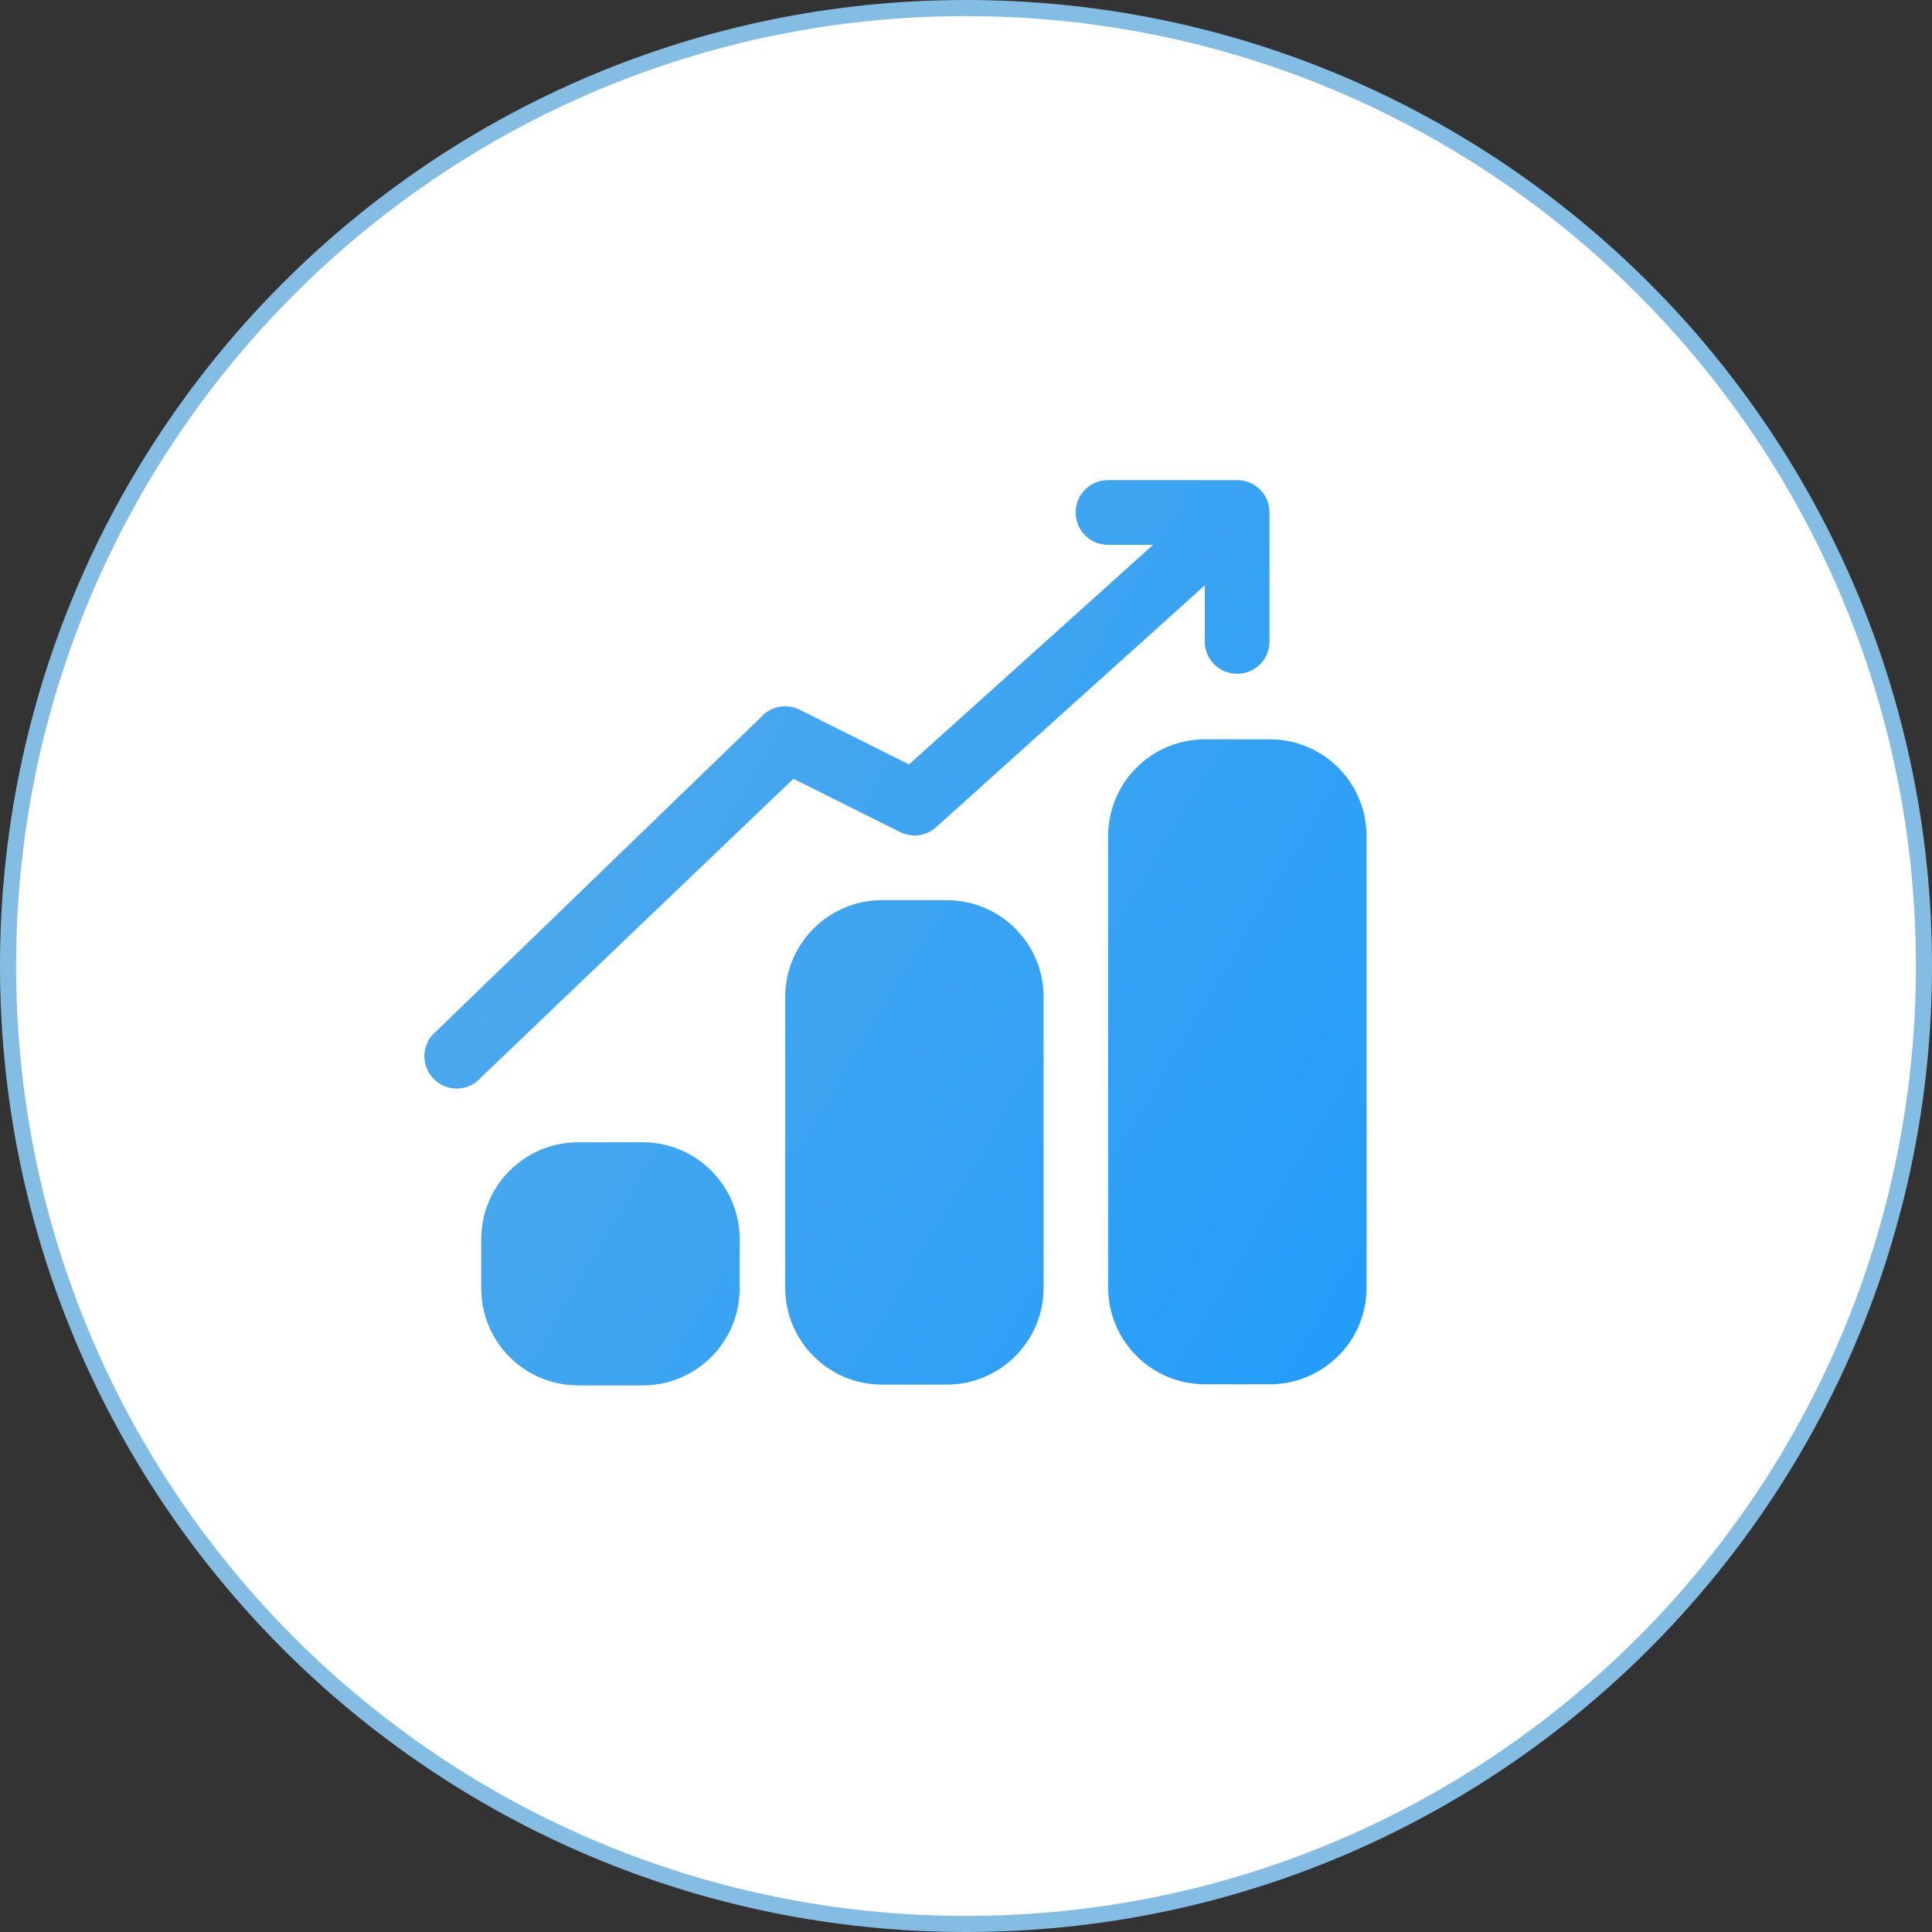 <svg width="120" height="120" viewBox="0 0 120 120" fill="none" xmlns="http://www.w3.org/2000/svg">
<rect x="0" y="0" width="120" height="120" fill="#333333" stroke="none"/>
<path d="M119.5 60C119.5 92.861 92.861 119.5 60 119.5C27.139 119.5 0.5 92.861 0.5 60C0.5 27.139 27.139 0.5 60 0.5C92.861 0.5 119.5 27.139 119.5 60Z" fill="white" stroke="#84BDE3"/>
<g clip-path="url(#clip0_155_4)">
<path fill-rule="evenodd" clip-rule="evenodd" d="M39.92 70.95C43.24 70.95 45.94 73.64 45.94 76.97V80.03C45.94 83.35 43.25 86.05 39.92 86.05H35.91C32.59 86.05 29.89 83.36 29.89 80.03V76.97C29.89 73.65 32.58 70.95 35.91 70.95H39.92ZM58.8 55.91C62.12 55.91 64.82 58.6 64.82 61.93V79.98C64.82 83.3 62.13 86 58.8 86H54.79C51.47 86 48.77 83.31 48.77 79.98V61.93C48.77 58.61 51.46 55.91 54.79 55.91H58.8ZM78.86 45.92C80.46 45.92 81.99 46.55 83.12 47.68C84.25 48.81 84.88 50.34 84.88 51.93V79.97C84.88 81.57 84.25 83.1 83.12 84.22C81.99 85.35 80.46 85.98 78.86 85.98H74.85C73.25 85.98 71.72 85.35 70.59 84.22C69.46 83.09 68.83 81.56 68.83 79.97V51.93C68.83 50.34 69.46 48.8 70.59 47.68C71.72 46.55 73.25 45.92 74.85 45.92H78.86ZM74.85 36.34L58.14 51.38C57.53 51.93 56.64 52.05 55.9 51.68L49.28 48.37L29.89 66.91C29.17 67.75 27.9 67.85 27.06 67.13C26.22 66.41 26.12 65.14 26.84 64.3L47.24 44.57C47.84 43.87 48.84 43.67 49.66 44.08L56.46 47.48L71.62 33.84H68.82C67.71 33.84 66.81 32.94 66.81 31.83C66.81 30.72 67.71 29.82 68.82 29.82H76.84C77.41 29.82 77.95 30.06 78.33 30.48C78.66 30.85 78.85 31.33 78.85 31.82V39.84C78.85 40.95 77.95 41.85 76.84 41.85C75.73 41.85 74.83 40.95 74.83 39.84V36.32L74.85 36.34Z" fill="url(#paint0_linear_155_4)"/>
</g>
<defs>
<linearGradient id="paint0_linear_155_4" x1="-6.24" y1="20.95" x2="105.07" y2="87.28" gradientUnits="userSpaceOnUse">
<stop stop-color="#6EB2E0"/>
<stop offset="1" stop-color="#1599FF"/>
</linearGradient>
<clipPath id="clip0_155_4">
<rect width="66" height="67" fill="white" transform="translate(22 25)"/>
</clipPath>
</defs>
</svg>
